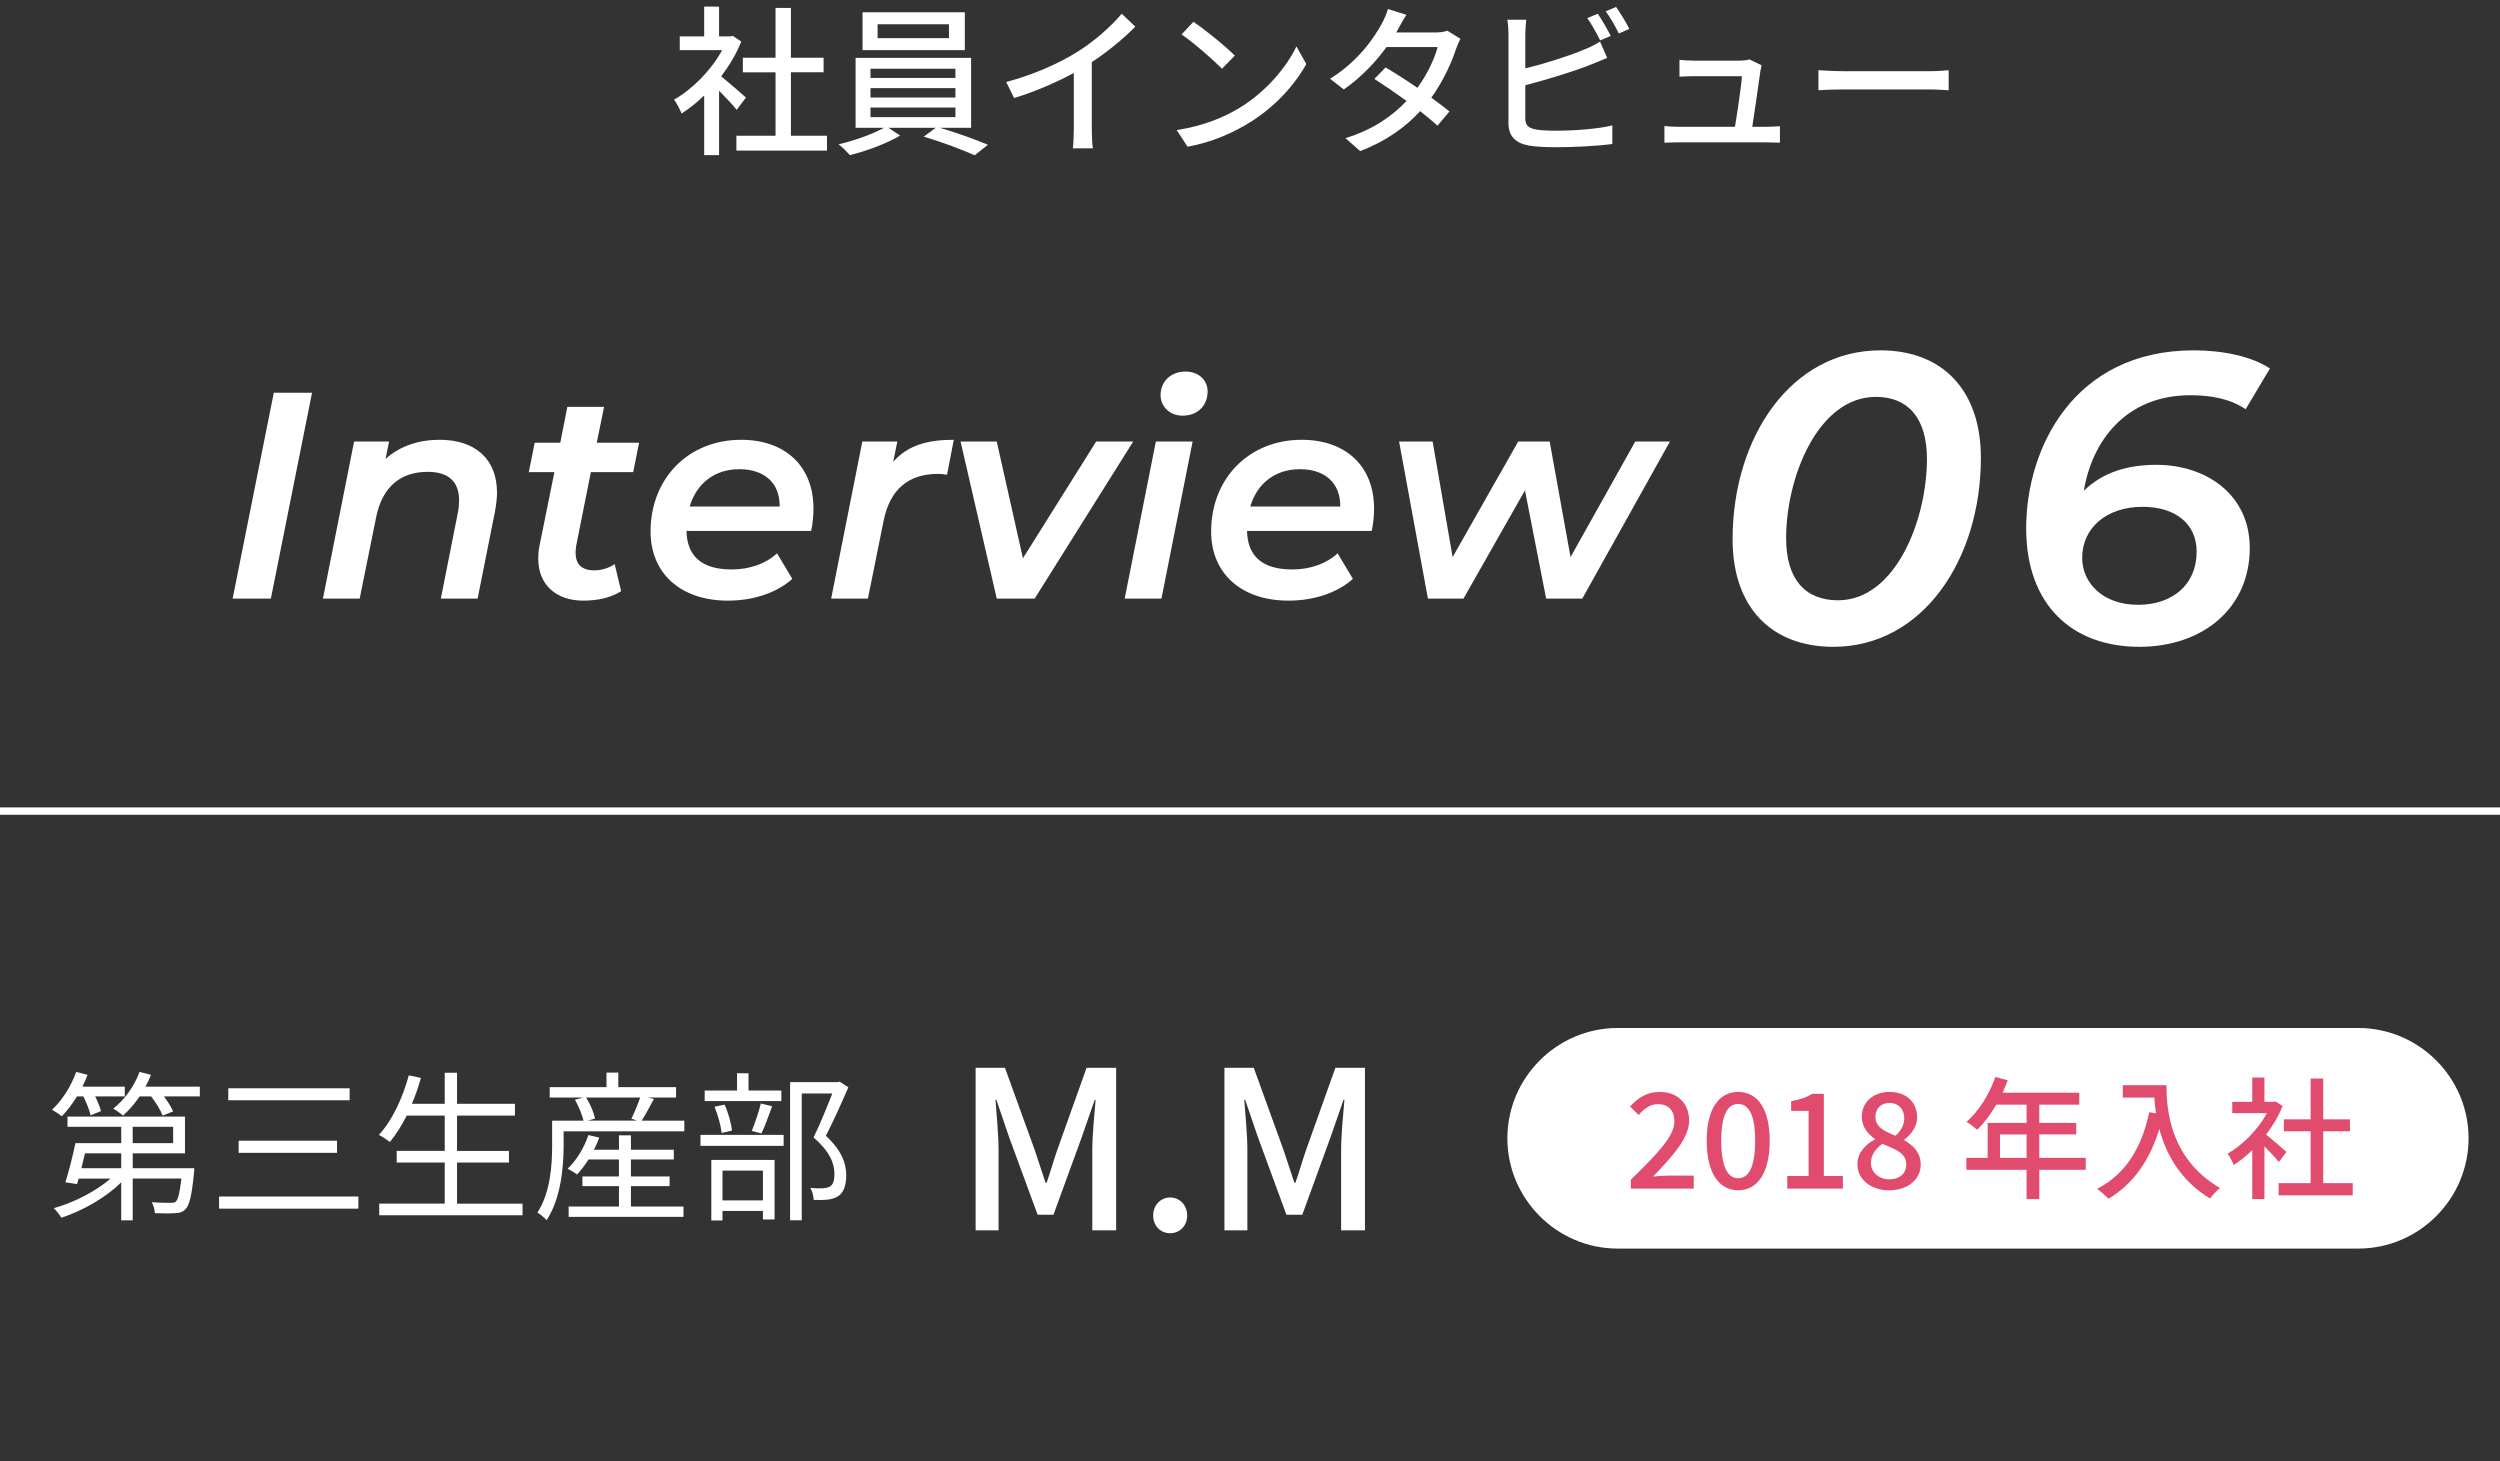 <?xml version="1.0" encoding="UTF-8"?>
<svg id="uuid-c69f5756-4c17-48e0-b09b-bcce4b3e4098" data-name="レイヤー 2" xmlns="http://www.w3.org/2000/svg" width="340" height="198.738" viewBox="0 0 340 198.738">
  <rect x="0" y="0" width="340" height="198.738" fill="#333333" stroke="none"/>
  <g id="uuid-cbb1c41c-42f6-4908-9711-a432b9b3313a" data-name="g-menu">
    <g>
      <g>
        <path d="M100.192,14.937c-.506-.638-1.496-1.694-2.398-2.596v8.757h-2.024v-8.119c-.99.968-2.046,1.804-3.08,2.464-.198-.528-.704-1.496-1.013-1.893,2.509-1.43,5.039-3.982,6.535-6.733h-5.765v-1.87h3.322V.899h2.024v4.048h1.519l.352-.066,1.145.77c-.66,1.672-1.629,3.278-2.729,4.731,1.034.836,2.86,2.42,3.366,2.882l-1.254,1.672ZM112.47,18.458v2.024h-12.321v-2.024h5.324v-8.625h-4.444v-1.98h4.444V1.075h2.091v6.777h4.444v1.98h-4.444v8.625h4.906Z" style="fill: #fff; stroke-width: 0px;"/>
        <path d="M127.803,17.379c2.223.638,4.885,1.606,6.558,2.311l-1.805,1.43c-1.65-.748-4.621-1.87-6.931-2.53l1.628-1.21h-6.425l1.584,1.056c-1.76,1.056-4.576,2.112-6.821,2.663-.374-.418-1.034-1.1-1.54-1.474,2.112-.484,4.709-1.408,6.161-2.245h-3.851V7.874h15.71v9.505h-4.269ZM131.214,6.818h-13.906V1.669h13.906v5.148ZM118.386,10.603h11.552v-1.254h-11.552v1.254ZM118.386,13.265h11.552v-1.276h-11.552v1.276ZM118.386,15.927h11.552v-1.298h-11.552v1.298ZM129.058,3.297h-9.704v1.893h9.704v-1.893Z" style="fill: #fff; stroke-width: 0px;"/>
        <path d="M146.437,7.104c2.288-1.408,4.621-3.455,6.117-5.237l1.848,1.76c-1.672,1.694-3.74,3.389-5.919,4.819v9.131c0,.902.044,2.112.154,2.596h-2.729c.066-.484.132-1.694.132-2.596v-7.657c-2.31,1.254-5.214,2.53-8.119,3.411l-1.078-2.178c3.851-1.034,7.151-2.531,9.594-4.049Z" style="fill: #fff; stroke-width: 0px;"/>
        <path d="M168.679,14.607c3.542-2.179,6.293-5.479,7.635-8.295l1.343,2.398c-1.585,2.86-4.291,5.853-7.724,7.965-2.223,1.364-5.017,2.663-8.427,3.279l-1.475-2.267c3.675-.55,6.535-1.782,8.647-3.08ZM167.931,7.566l-1.738,1.782c-1.145-1.167-3.873-3.565-5.501-4.665l1.606-1.716c1.54,1.034,4.4,3.323,5.633,4.599Z" style="fill: #fff; stroke-width: 0px;"/>
        <path d="M190.129,3.979c-.089.154-.154.286-.242.44h5.303c.616,0,1.231-.088,1.65-.242l1.782,1.1c-.198.374-.44.924-.595,1.364-.616,1.914-1.76,4.4-3.366,6.645.924.66,1.782,1.32,2.465,1.87l-1.629,1.937c-.616-.572-1.452-1.254-2.354-1.98-1.958,2.134-4.576,4.07-8.163,5.435l-2.002-1.76c3.763-1.144,6.425-3.058,8.317-5.061-1.519-1.1-3.103-2.178-4.379-2.993l1.519-1.562c1.32.77,2.86,1.76,4.334,2.772,1.299-1.782,2.333-3.938,2.751-5.545h-6.953c-1.452,2.002-3.455,4.137-5.809,5.765l-1.871-1.453c3.807-2.354,5.985-5.544,7.041-7.503.265-.462.66-1.342.837-1.98l2.508.792c-.439.66-.902,1.518-1.144,1.958Z" style="fill: #fff; stroke-width: 0px;"/>
        <path d="M207.441,4.706v4.599c2.597-.638,5.897-1.672,8.031-2.574.727-.286,1.408-.616,2.135-1.078l.968,2.222c-.726.286-1.606.682-2.311.946-2.354.946-6.051,2.046-8.823,2.772v4.489c0,1.056.463,1.32,1.497,1.54.659.11,1.693.154,2.75.154,2.311,0,5.765-.242,7.591-.726v2.531c-2.002.286-5.303.44-7.723.44-1.364,0-2.685-.066-3.608-.22-1.782-.33-2.795-1.21-2.795-3.058V4.706c0-.528-.044-1.43-.154-2.024h2.575c-.066.594-.133,1.386-.133,2.024ZM219.06,4.882l-1.431.616c-.439-.88-1.166-2.201-1.76-3.037l1.43-.594c.551.792,1.32,2.156,1.761,3.015ZM221.59,3.936l-1.431.616c-.462-.946-1.166-2.2-1.782-3.015l1.408-.594c.572.814,1.408,2.178,1.805,2.992Z" style="fill: #fff; stroke-width: 0px;"/>
        <path d="M239.409,9.679c-.176,1.408-.792,5.522-1.1,7.569h1.848c.506,0,1.408-.044,1.914-.088v2.244c-.418-.022-1.342-.044-1.87-.044h-11.859c-.727,0-1.232.022-1.98.044v-2.266c.572.066,1.276.11,1.98.11h7.613c.308-1.87.88-5.655.946-6.887h-6.535c-.66,0-1.364.044-1.959.066v-2.289c.551.066,1.387.11,1.937.11h6.249c.396,0,1.101-.066,1.32-.176l1.672.814c-.065.242-.132.572-.176.792Z" style="fill: #fff; stroke-width: 0px;"/>
        <path d="M250.584,9.679h11.97c1.056,0,1.914-.088,2.464-.132v2.729c-.483-.022-1.496-.11-2.464-.11h-11.97c-1.211,0-2.53.044-3.278.11v-2.729c.726.044,2.09.132,3.278.132Z" style="fill: #fff; stroke-width: 0px;"/>
      </g>
      <rect y="109.807" width="340" height="1" style="fill: #fff; stroke-width: 0px;"/>
      <g>
        <g>
          <path d="M10.477,149.106c-.638,1.034-1.363,1.98-2.067,2.707-.286-.22-.946-.682-1.343-.88,1.387-1.276,2.597-3.212,3.301-5.149l1.54.396c-.198.55-.44,1.078-.704,1.606h5.765v1.32h-4.026c.352.704.66,1.474.792,2.002l-1.408.572c-.154-.682-.572-1.716-.99-2.574h-.858ZM26.43,158.876s-.022.418-.044.66c-.309,3.036-.616,4.378-1.167,4.929-.374.374-.77.506-1.386.528-.572.044-1.628.044-2.772,0-.022-.462-.176-1.1-.44-1.496,1.078.088,2.112.088,2.509.088.374,0,.594,0,.771-.154.308-.308.55-1.188.77-3.146h-6.623v5.677h-1.562v-5.171c-2.111,2.112-5.303,3.895-8.141,4.819-.242-.396-.683-.968-1.034-1.298,2.706-.748,5.721-2.288,7.723-4.026h-4.334c-.088.264-.154.528-.221.748l-1.584-.242c.44-1.408,1.013-3.608,1.364-5.325h6.227v-2.222h-7.305v-1.386h15.975v4.995h-7.107v2.024h8.384ZM11.556,156.852c-.154.682-.33,1.364-.484,2.024h5.412v-2.024h-4.928ZM27.178,147.786v1.32h-4.885c.528.704,1.012,1.474,1.254,2.046l-1.431.572c-.264-.726-.901-1.76-1.562-2.618h-1.562c-.682,1.012-1.475,1.914-2.267,2.618-.286-.264-.945-.748-1.32-.946,1.519-1.21,2.861-3.037,3.565-4.995l1.562.396c-.22.55-.462,1.078-.748,1.606h7.394ZM18.046,155.465h5.501v-2.222h-5.501v2.222Z" style="fill: #fff; stroke-width: 0px;"/>
          <path d="M48.737,162.727v1.65h-18.944v-1.65h18.944ZM47.549,148.006v1.628h-16.502v-1.628h16.502ZM45.833,155.135v1.65h-13.378v-1.65h13.378Z" style="fill: #fff; stroke-width: 0px;"/>
          <path d="M71.067,163.694v1.584h-19.495v-1.584h8.911v-5.589h-6.534v-1.584h6.534v-4.797h-5.17c-.704,1.386-1.475,2.597-2.289,3.587-.33-.264-1.056-.749-1.496-.968,1.805-1.937,3.213-4.973,4.071-8.097l1.649.352c-.352,1.21-.748,2.398-1.231,3.521h4.466v-4.225h1.673v4.225h7.877v1.606h-7.877v4.797h7.062v1.584h-7.062v5.589h8.911Z" style="fill: #fff; stroke-width: 0px;"/>
          <path d="M93.067,152.407v1.452h-16.414v1.958c0,2.882-.374,7.195-2.311,10.122-.242-.286-.924-.836-1.254-1.034,1.782-2.729,2.002-6.491,2.002-9.087v-3.411h4.269c-.198-.814-.66-1.958-1.166-2.838l1.122-.308h-4.555v-1.408h7.723v-1.98h1.606v1.98h7.855v1.408h-3.829l.814.198c-.55,1.034-1.144,2.134-1.65,2.948h5.787ZM85.807,164.09h7.15v1.408h-15.622v-1.408h6.843v-2.772h-4.973v-1.32h4.973v-2.311h-4.136c-.484.77-1.034,1.474-1.562,2.046-.265-.22-.924-.616-1.276-.792,1.21-1.144,2.244-2.86,2.816-4.577l1.475.352c-.198.55-.44,1.122-.727,1.65h3.41v-1.958h1.629v1.958h5.831v1.32h-5.831v2.311h5.259v1.32h-5.259v2.772ZM79.712,149.26c.571.902,1.056,2.068,1.21,2.86l-.99.286h6.711l-.771-.264c.396-.814.902-2.002,1.188-2.882h-7.349Z" style="fill: #fff; stroke-width: 0px;"/>
          <path d="M95.265,154.343h11.31v1.496h-11.31v-1.496ZM106.267,149.745h-10.43v-1.43h4.4v-2.354h1.562v2.354h4.467v1.43ZM96.739,157.753h8.603v8.097h-1.584v-1.166h-5.501v1.298h-1.518v-8.229ZM98.147,154.079c-.11-.968-.507-2.442-.969-3.564l1.364-.286c.506,1.078.902,2.574,1.013,3.521l-1.408.33ZM98.257,159.206v4.048h5.501v-4.048h-5.501ZM102.239,153.815c.418-1.012.969-2.64,1.232-3.74l1.54.374c-.462,1.276-.99,2.728-1.452,3.696l-1.32-.33ZM115.375,147.874c-.901,2.068-2.023,4.599-3.058,6.601,2.2,2.024,2.75,3.763,2.772,5.325,0,1.342-.309,2.354-1.078,2.86-.396.264-.858.418-1.431.484-.55.066-1.276.066-1.914.044-.022-.462-.176-1.166-.462-1.628.682.066,1.275.066,1.738.044.33-.022.682-.088.945-.242.463-.286.595-.946.595-1.738,0-1.386-.616-3.015-2.839-4.929.902-1.849,1.87-4.225,2.553-5.985h-4.159v17.25h-1.584v-18.791h6.469l.265-.066,1.188.77Z" style="fill: #fff; stroke-width: 0px;"/>
          <path d="M132.685,145.22h3.989l4.05,11.189c.511,1.47.96,2.97,1.471,4.439h.149c.51-1.47.93-2.97,1.44-4.439l3.989-11.189h4.021v22.109h-3.24v-10.919c0-1.98.27-4.83.45-6.84h-.12l-1.771,5.1-3.84,10.53h-2.159l-3.87-10.53-1.74-5.1h-.12c.15,2.01.42,4.86.42,6.84v10.919h-3.119v-22.109Z" style="fill: #fff; stroke-width: 0px;"/>
          <path d="M156.834,165.319c0-1.44,1.02-2.46,2.31-2.46s2.31,1.02,2.31,2.46c0,1.41-1.02,2.4-2.31,2.4s-2.31-.99-2.31-2.4Z" style="fill: #fff; stroke-width: 0px;"/>
          <path d="M166.523,145.22h3.989l4.05,11.189c.511,1.47.96,2.97,1.471,4.439h.149c.51-1.47.93-2.97,1.44-4.439l3.989-11.189h4.021v22.109h-3.24v-10.919c0-1.98.27-4.83.45-6.84h-.12l-1.771,5.1-3.84,10.53h-2.159l-3.87-10.53-1.74-5.1h-.12c.15,2.01.42,4.86.42,6.84v10.919h-3.119v-22.109Z" style="fill: #fff; stroke-width: 0px;"/>
        </g>
        <g>
          <path d="M335.726,154.807c0,8.25-6.75,15-15,15h-100.723c-8.25,0-15-6.75-15-15h0c0-8.25,6.75-15,15-15h100.723c8.25,0,15,6.75,15,15h0Z" style="fill: #fff; stroke-width: 0px;"/>
          <g>
            <path d="M221.795,160.441c3.691-3.619,5.924-5.923,5.924-7.94,0-1.405-.756-2.341-2.25-2.341-1.045,0-1.909.666-2.611,1.477l-1.17-1.152c1.134-1.225,2.305-1.981,4.033-1.981,2.431,0,3.997,1.548,3.997,3.889,0,2.359-2.143,4.735-4.897,7.616.666-.072,1.512-.126,2.16-.126h3.367v1.765h-8.553v-1.207Z" style="fill: #e14b6e; stroke-width: 0px;"/>
            <path d="M232.109,155.147c0-4.339,1.656-6.644,4.285-6.644,2.646,0,4.285,2.323,4.285,6.644,0,4.339-1.639,6.734-4.285,6.734-2.629,0-4.285-2.395-4.285-6.734ZM238.699,155.147c0-3.709-.955-5.005-2.305-5.005-1.351,0-2.305,1.296-2.305,5.005s.954,5.096,2.305,5.096c1.35,0,2.305-1.387,2.305-5.096Z" style="fill: #e14b6e; stroke-width: 0px;"/>
            <path d="M243.071,159.937h2.898v-8.859h-2.377v-1.314c1.243-.216,2.125-.54,2.881-1.008h1.566v11.181h2.593v1.71h-7.562v-1.71Z" style="fill: #e14b6e; stroke-width: 0px;"/>
            <path d="M252.61,158.353c0-1.639,1.152-2.737,2.377-3.385v-.072c-.99-.702-1.782-1.657-1.782-3.007,0-2.053,1.62-3.385,3.78-3.385,2.305,0,3.745,1.422,3.745,3.457,0,1.333-.936,2.431-1.746,3.025v.09c1.17.684,2.232,1.602,2.232,3.331,0,1.963-1.729,3.475-4.285,3.475-2.484,0-4.321-1.476-4.321-3.529ZM259.255,158.353c0-1.53-1.459-2.053-3.26-2.791-.899.63-1.548,1.513-1.548,2.593,0,1.314,1.098,2.233,2.521,2.233,1.368,0,2.287-.792,2.287-2.035ZM258.984,152.086c0-1.188-.738-2.088-2.034-2.088-1.081,0-1.891.72-1.891,1.891,0,1.386,1.26,1.999,2.736,2.575.774-.72,1.188-1.513,1.188-2.377Z" style="fill: #e14b6e; stroke-width: 0px;"/>
            <path d="M283.665,159.091h-6.319v3.979h-1.729v-3.979h-8.193v-1.621h2.899v-4.753h5.294v-2.485h-4.124c-.774,1.333-1.674,2.521-2.593,3.421-.324-.288-1.044-.829-1.458-1.081,1.656-1.422,3.097-3.709,3.925-6.104l1.692.45c-.216.558-.468,1.152-.702,1.692h10.426v1.621h-5.438v2.485h5.023v1.566h-5.023v3.187h6.319v1.621ZM275.617,157.47v-3.187h-3.619v3.187h3.619Z" style="fill: #e14b6e; stroke-width: 0px;"/>
            <path d="M294.643,147.585c0,3.259.414,9.939,7.274,13.99-.378.288-1.062,1.009-1.351,1.423-4.087-2.467-6.014-6.14-6.896-9.453-1.333,4.339-3.583,7.49-6.914,9.489-.324-.342-1.099-1.044-1.549-1.35,3.871-1.999,6.05-5.546,7.095-10.425l.918.162c-.126-.756-.198-1.495-.234-2.143h-4.285v-1.692h5.941Z" style="fill: #e14b6e; stroke-width: 0px;"/>
            <path d="M309.924,158.028c-.414-.522-1.224-1.386-1.962-2.125v7.166h-1.657v-6.644c-.81.792-1.674,1.477-2.521,2.017-.162-.432-.576-1.224-.828-1.548,2.053-1.17,4.123-3.259,5.348-5.51h-4.718v-1.53h2.719v-3.313h1.657v3.313h1.242l.288-.054.937.63c-.54,1.368-1.333,2.683-2.233,3.871.847.684,2.341,1.98,2.755,2.359l-1.026,1.368ZM319.971,160.909v1.657h-10.082v-1.657h4.356v-7.058h-3.637v-1.621h3.637v-5.545h1.711v5.545h3.637v1.621h-3.637v7.058h4.015Z" style="fill: #e14b6e; stroke-width: 0px;"/>
          </g>
        </g>
      </g>
      <g>
        <path d="M37.239,53.412h5.199l-5.599,27.995h-5.199l5.599-27.995Z" style="fill: #fff; stroke-width: 0px;"/>
        <path d="M67.595,67.009c0,.8-.12,1.64-.28,2.56l-2.359,11.838h-4.999l2.319-11.718c.12-.6.16-1.16.16-1.64,0-2.479-1.36-3.879-4.279-3.879-3.64,0-6.159,2-6.999,6.159l-2.239,11.078h-5l4.239-21.356h4.759l-.48,2.36c1.96-1.76,4.52-2.6,7.359-2.6,4.719,0,7.799,2.52,7.799,7.199Z" style="fill: #fff; stroke-width: 0px;"/>
        <path d="M78.358,74.248c-.04.32-.08.64-.08.92,0,1.479.76,2.399,2.52,2.399.96,0,1.959-.28,2.799-.84l.88,3.679c-1.52.96-3.399,1.28-5.159,1.28-3.64,0-6.119-2.12-6.119-5.719,0-.52.04-1.08.16-1.68l2.04-10.079h-3.479l.8-3.999h3.479l.96-4.879h4.999l-1,4.879h5.759l-.8,3.999h-5.759l-2,10.039Z" style="fill: #fff; stroke-width: 0px;"/>
        <path d="M110.315,72.209h-16.958c.08,3.399,2.04,5.239,6.159,5.239,2.439,0,4.679-.8,6.159-2.2l2.08,3.479c-2.24,2-5.479,2.959-8.759,2.959-6.439,0-10.518-3.719-10.518-9.398,0-7.239,5.159-12.478,12.318-12.478,5.919,0,9.838,3.519,9.838,9.358,0,1.08-.12,2.12-.32,3.04ZM93.798,68.889h12.238c.04-3.279-2.16-5.079-5.479-5.079-3.399,0-5.839,1.96-6.759,5.079Z" style="fill: #fff; stroke-width: 0px;"/>
        <path d="M129.716,59.811l-.92,4.759c-.44-.08-.76-.12-1.24-.12-3.919,0-6.519,2-7.398,6.439l-2.12,10.518h-5l4.239-21.356h4.759l-.56,2.76c1.959-2.24,4.639-3,8.238-3Z" style="fill: #fff; stroke-width: 0px;"/>
        <path d="M154.114,60.05l-13.397,21.356h-5.159l-4.919-21.356h4.919l3.56,15.877,9.958-15.877h5.039Z" style="fill: #fff; stroke-width: 0px;"/>
        <path d="M157.197,60.05h5l-4.239,21.356h-5l4.239-21.356ZM157.837,53.731c0-1.8,1.36-3.2,3.399-3.2,1.8,0,3,1.2,3,2.68,0,1.96-1.36,3.319-3.399,3.319-1.8,0-3-1.28-3-2.799Z" style="fill: #fff; stroke-width: 0px;"/>
        <path d="M186.554,72.209h-16.958c.08,3.399,2.04,5.239,6.159,5.239,2.439,0,4.679-.8,6.159-2.2l2.08,3.479c-2.24,2-5.479,2.959-8.759,2.959-6.439,0-10.518-3.719-10.518-9.398,0-7.239,5.159-12.478,12.318-12.478,5.919,0,9.838,3.519,9.838,9.358,0,1.08-.12,2.12-.32,3.04ZM170.036,68.889h12.238c.04-3.279-2.16-5.079-5.479-5.079-3.399,0-5.839,1.96-6.759,5.079Z" style="fill: #fff; stroke-width: 0px;"/>
        <path d="M227.111,60.05l-11.918,21.356h-4.919l-2.879-14.718-8.359,14.718h-4.839l-3.919-21.356h4.559l2.72,15.717,8.918-15.717h4.279l2.839,15.717,8.799-15.717h4.719Z" style="fill: #fff; stroke-width: 0px;"/>
      </g>
      <g>
        <path d="M235.632,73.351c0-13.888,7.952-25.704,20.104-25.704,8.456,0,13.664,5.432,13.664,14.616,0,13.888-7.952,25.704-20.048,25.704-8.512,0-13.72-5.432-13.72-14.616ZM262.064,62.431c0-5.656-2.632-8.456-6.944-8.456-7.896,0-12.208,10.976-12.208,19.208,0,5.656,2.632,8.456,7.056,8.456,7.84,0,12.096-10.976,12.096-19.208Z" style="fill: #fff; stroke-width: 0px;"/>
        <path d="M305.968,74.527c0,8.232-6.44,13.44-15.008,13.44-9.016,0-15.4-5.544-15.4-16.128,0-10.92,6.496-24.192,22.792-24.192,4.032,0,7.896.84,10.36,2.464l-3.304,5.544c-2.072-1.4-4.648-1.904-7.504-1.904-8.848,0-13.384,6.272-14.504,12.992,2.576-2.52,5.992-3.528,9.856-3.528,6.776,0,12.712,4.032,12.712,11.312ZM298.744,75.031c0-3.864-2.968-6.104-7.336-6.104-4.984,0-8.232,2.912-8.232,6.944,0,3.304,2.688,6.384,7.616,6.384,4.592,0,7.952-2.688,7.952-7.224Z" style="fill: #fff; stroke-width: 0px;"/>
      </g>
    </g>
  </g>
</svg>